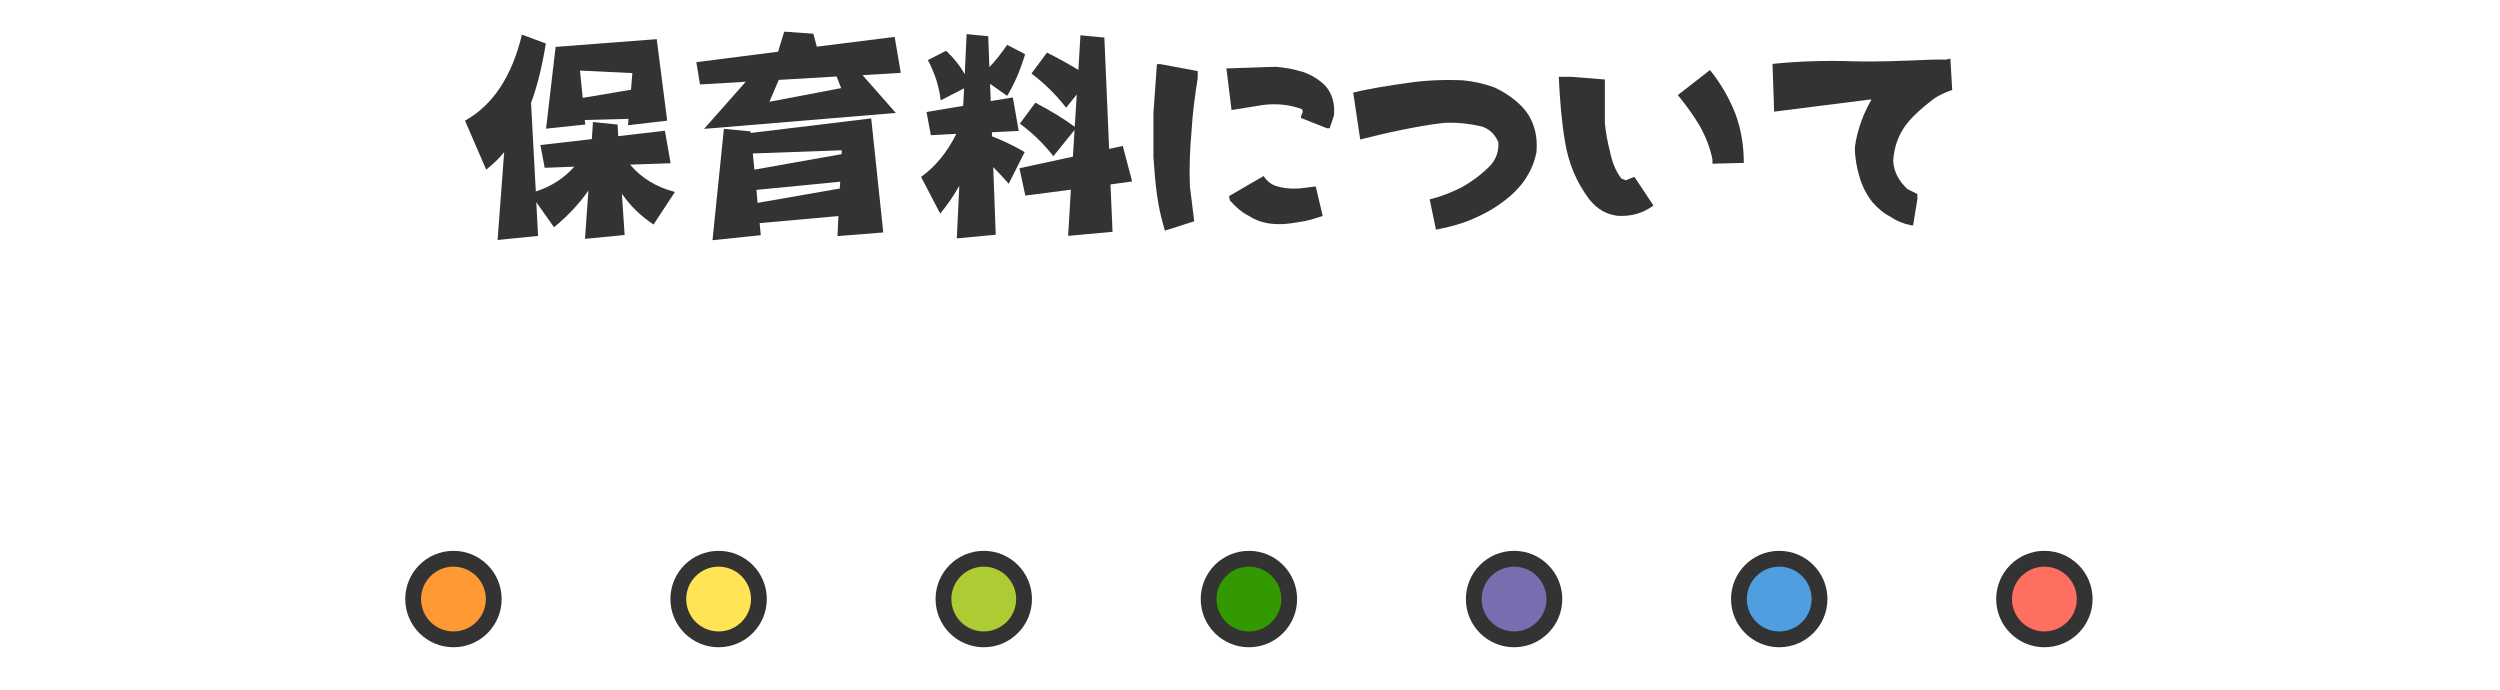 <?xml version="1.0" encoding="utf-8"?>
<!-- Generator: Adobe Illustrator 16.0.0, SVG Export Plug-In . SVG Version: 6.00 Build 0)  -->
<!DOCTYPE svg PUBLIC "-//W3C//DTD SVG 1.1//EN" "http://www.w3.org/Graphics/SVG/1.1/DTD/svg11.dtd">
<svg version="1.1" id="レイヤー_1" xmlns="http://www.w3.org/2000/svg" xmlns:xlink="http://www.w3.org/1999/xlink" x="0px"
	 y="0px" width="474.5px" height="131px" viewBox="0 0 474.5 131" enable-background="new 0 0 474.5 131" xml:space="preserve">
<g>
	<g>
		<path fill="#FF9933" d="M86.065,121.35c-4.218,0-7.65-3.432-7.65-7.65s3.432-7.65,7.65-7.65s7.65,3.432,7.65,7.65
			S90.284,121.35,86.065,121.35z"/>
		<path fill="#333333" d="M86.065,107.549c3.391,0,6.15,2.76,6.15,6.15c0,3.393-2.759,6.15-6.15,6.15s-6.15-2.758-6.15-6.15
			C79.915,110.309,82.674,107.549,86.065,107.549 M86.065,104.549c-5.054,0-9.15,4.098-9.15,9.15c0,5.055,4.097,9.15,9.15,9.15
			s9.15-4.096,9.15-9.15C95.216,108.646,91.119,104.549,86.065,104.549L86.065,104.549z"/>
	</g>
	<g>
		<path fill="#FFE556" d="M136.392,121.35c-4.218,0-7.65-3.432-7.65-7.65s3.432-7.65,7.65-7.65s7.65,3.432,7.65,7.65
			S140.61,121.35,136.392,121.35z"/>
		<path fill="#333333" d="M136.392,107.549c3.391,0,6.15,2.76,6.15,6.15c0,3.393-2.759,6.15-6.15,6.15s-6.15-2.758-6.15-6.15
			C130.242,110.309,133.001,107.549,136.392,107.549 M136.392,104.549c-5.054,0-9.15,4.098-9.15,9.15c0,5.055,4.097,9.15,9.15,9.15
			s9.15-4.096,9.15-9.15C145.542,108.646,141.446,104.549,136.392,104.549L136.392,104.549z"/>
	</g>
	<g>
		<path fill="#ADCC33" d="M186.719,121.35c-4.218,0-7.65-3.432-7.65-7.65s3.432-7.65,7.65-7.65s7.65,3.432,7.65,7.65
			S190.937,121.35,186.719,121.35z"/>
		<path fill="#333333" d="M186.719,107.549c3.391,0,6.15,2.76,6.15,6.15c0,3.393-2.759,6.15-6.15,6.15s-6.15-2.758-6.15-6.15
			C180.568,110.309,183.328,107.549,186.719,107.549 M186.719,104.549c-5.054,0-9.15,4.098-9.15,9.15c0,5.055,4.097,9.15,9.15,9.15
			s9.15-4.096,9.15-9.15C195.869,108.646,191.772,104.549,186.719,104.549L186.719,104.549z"/>
	</g>
	<g>
		<path fill="#339900" d="M237.045,121.35c-4.218,0-7.65-3.432-7.65-7.65s3.433-7.65,7.65-7.65c4.219,0,7.65,3.432,7.65,7.65
			S241.264,121.35,237.045,121.35z"/>
		<path fill="#333333" d="M237.045,107.549c3.392,0,6.15,2.76,6.15,6.15c0,3.393-2.759,6.15-6.15,6.15
			c-3.391,0-6.15-2.758-6.15-6.15C230.895,110.309,233.654,107.549,237.045,107.549 M237.045,104.549c-5.053,0-9.15,4.098-9.15,9.15
			c0,5.055,4.098,9.15,9.15,9.15c5.055,0,9.15-4.096,9.15-9.15C246.195,108.646,242.1,104.549,237.045,104.549L237.045,104.549z"/>
	</g>
	<g>
		<path fill="#796CAF" d="M287.373,121.35c-4.219,0-7.65-3.432-7.65-7.65s3.432-7.65,7.65-7.65c4.217,0,7.65,3.432,7.65,7.65
			S291.59,121.35,287.373,121.35z"/>
		<path fill="#333333" d="M287.373,107.549c3.391,0,6.15,2.76,6.15,6.15c0,3.393-2.76,6.15-6.15,6.15c-3.393,0-6.15-2.758-6.15-6.15
			C281.223,110.309,283.98,107.549,287.373,107.549 M287.373,104.549c-5.055,0-9.15,4.098-9.15,9.15c0,5.055,4.096,9.15,9.15,9.15
			c5.053,0,9.15-4.096,9.15-9.15C296.523,108.646,292.426,104.549,287.373,104.549L287.373,104.549z"/>
	</g>
	<g>
		<path fill="#4F9FE0" d="M337.699,121.35c-4.219,0-7.65-3.432-7.65-7.65s3.432-7.65,7.65-7.65s7.65,3.432,7.65,7.65
			S341.918,121.35,337.699,121.35z"/>
		<path fill="#333333" d="M337.699,107.549c3.391,0,6.15,2.76,6.15,6.15c0,3.393-2.76,6.15-6.15,6.15s-6.15-2.758-6.15-6.15
			C331.549,110.309,334.309,107.549,337.699,107.549 M337.699,104.549c-5.053,0-9.15,4.098-9.15,9.15c0,5.055,4.098,9.15,9.15,9.15
			s9.15-4.096,9.15-9.15C346.85,108.646,342.752,104.549,337.699,104.549L337.699,104.549z"/>
	</g>
	<g>
		<path fill="#FF6F61" d="M388.025,121.35c-4.219,0-7.65-3.432-7.65-7.65s3.432-7.65,7.65-7.65s7.65,3.432,7.65,7.65
			S392.244,121.35,388.025,121.35z"/>
		<path fill="#333333" d="M388.025,107.549c3.393,0,6.15,2.76,6.15,6.15c0,3.393-2.758,6.15-6.15,6.15
			c-3.391,0-6.15-2.758-6.15-6.15C381.875,110.309,384.635,107.549,388.025,107.549 M388.025,104.549c-5.053,0-9.15,4.098-9.15,9.15
			c0,5.055,4.098,9.15,9.15,9.15c5.055,0,9.15-4.096,9.15-9.15C397.176,108.646,393.08,104.549,388.025,104.549L388.025,104.549z"/>
	</g>
</g>
<g>
	<g>
		<path fill="#333333" d="M103.6,8.253c-0.691,4.279-1.599,8.039-2.809,11.28l0.907,16.81c2.939-0.951,5.402-2.549,7.304-4.71
			l-5.618,0.216l-0.821-4.321l9.767-1.124l0.215-3.241l4.668,0.475l0.129,2.204l8.859-1.037l1.081,6.18l-7.692,0.259
			c2.161,2.55,4.97,4.278,8.514,5.186l-4.063,6.18c-2.377-1.556-4.365-3.5-6.007-5.834l0.519,7.822l-7.52,0.735l0.648-9.162
			c-1.729,2.463-3.89,4.797-6.525,6.958l-3.371-4.753l0.346,6.396l-7.692,0.778l1.253-16.681c-1.038,1.297-2.204,2.377-3.415,3.328
			l-4.019-9.292c5.272-2.938,8.902-8.383,10.804-16.334L103.6,8.253z M126.633,22.903l-7.433,0.865l0.087-1.21l-8.298,0.216
			l0.087,0.864l-7.433,0.778l1.815-15.515l19.188-1.469L126.633,22.903z M119.762,17.026l0.259-3.155l-9.939-0.475l0.519,5.186
			L119.762,17.026z"/>
		<path fill="#333333" d="M154.377,6.395l0.648,2.463L169.805,7l1.167,6.828l-7.26,0.432l6.31,7.174l-36.387,3.024l7.909-8.945
			l-8.687,0.519l-0.691-4.235l15.514-1.988l1.167-3.803L154.377,6.395z M142.45,24.935l0.043,0.302l22.861-2.766l2.29,21.65
			l-8.687,0.692l0.173-3.803l-14.952,1.339l0.216,2.291l-9.162,0.951l2.161-21.132L142.45,24.935z M159.736,29.256l0.043-0.735
			l-16.897,0.605l0.303,3.068L159.736,29.256z M159.391,35.782l0.086-1.297l-15.903,1.556l0.216,2.463L159.391,35.782z
			 M146.037,19.316l13.613-2.593l-0.864-2.204l-10.977,0.648L146.037,19.316z"/>
		<path fill="#333333" d="M183.116,14.087l0.345-7.606l4.105,0.389l0.216,5.877c1.124-1.167,2.247-2.593,3.371-4.235l3.414,1.772
			c-0.907,3.025-2.031,5.661-3.414,7.908l-3.241-2.291l0.129,3.284l4.192-0.691l1.123,6.353l-5.1,0.259l0.043,0.778
			c2.031,0.777,4.105,1.772,6.18,2.981l-3.025,6.007c-1.037-1.167-1.988-2.204-2.938-3.154l0.475,12.834l-7.39,0.692l0.476-9.983
			c-1.037,1.858-2.248,3.63-3.63,5.272l-3.63-6.958c2.679-1.902,4.926-4.625,6.698-8.168l-4.84,0.259l-0.821-4.408l6.958-1.166
			l0.173-3.328l-4.451,2.29c-0.259-2.549-1.081-5.099-2.42-7.648l3.457-1.772C181.127,11.105,182.294,12.618,183.116,14.087z
			 M209.607,7.13l0.907,21.132l2.592-0.562l1.771,6.742l-4.105,0.562l0.39,8.989l-8.428,0.778l0.52-8.773l-8.644,1.124l-1.123-5.186
			l10.155-2.204l0.303-5.057l-4.019,4.97c-1.772-2.291-3.89-4.365-6.354-6.18l2.939-3.976c2.938,1.556,5.445,3.068,7.475,4.581
			l0.39-6.136l-2.031,2.506c-1.857-2.42-4.062-4.581-6.568-6.482l2.938-3.976c2.248,1.124,4.236,2.247,5.964,3.284l0.389-6.569
			L209.607,7.13z"/>
		<path fill="#333333" d="M221.063,43.633c-0.661-2.139-1.167-4.434-1.479-6.767c-0.311-2.295-0.505-4.589-0.661-7.079v-8.4
			l0.661-9.218h0.662l7.078,1.322v1.323c-0.505,3.267-0.972,6.573-1.167,10.035c-0.311,3.461-0.467,7.078-0.311,10.54L226.663,42
			l-5.601,1.789V43.633z M246.927,22.397v-0.35l0.35-0.816l-0.156-0.505c-2.138-0.817-4.627-1.128-7.272-0.817l-6.105,0.973
			l-0.973-7.895l9.373-0.311c1.827,0.156,3.462,0.466,5.134,0.972c1.478,0.505,2.957,1.323,4.278,2.645
			c1.322,1.478,1.829,3.461,1.634,5.601l-0.817,2.45h-0.505L246.927,22.397z M237.048,40.989c-1.322-0.662-2.451-1.634-3.618-2.956
			l-0.154-0.817l6.572-3.812c0.506,0.856,1.322,1.517,2.139,1.828c1.479,0.506,3.15,0.662,4.94,0.506l2.8-0.35l1.323,5.601
			c-1.479,0.505-3.112,1.011-4.59,1.167c-1.673,0.311-3.307,0.505-5.134,0.311C239.848,42.312,238.37,41.844,237.048,40.989z"/>
		<path fill="#333333" d="M272.518,43.439l-1.167-5.601c2.14-0.506,4.123-1.323,6.107-2.295c1.789-1.011,3.616-2.333,5.25-3.967
			c1.166-1.167,1.828-2.801,1.673-4.628c-0.661-1.478-1.673-2.45-3.15-2.955c-2.295-0.507-4.783-0.817-7.234-0.662
			c-2.8,0.311-5.445,0.817-7.935,1.322c-2.605,0.506-5.251,1.167-7.895,1.828l-1.323-8.906c3.307-0.817,6.768-1.322,10.23-1.828
			c3.46-0.505,6.922-0.662,10.539-0.505c2.139,0.194,4.122,0.661,5.951,1.323c1.789,0.816,3.616,1.983,5.094,3.461
			c1.167,1.167,1.984,2.489,2.451,3.968c0.505,1.477,0.661,3.11,0.505,4.938c-0.311,1.478-0.816,2.956-1.633,4.278
			c-0.817,1.478-1.983,2.801-3.307,3.967c-2.139,1.828-4.277,3.111-6.573,4.123c-2.488,1.167-4.978,1.789-7.584,2.295V43.439z"/>
		<path fill="#333333" d="M301.65,37.838c-2.49-3.306-3.968-6.923-4.63-11.046c-0.66-3.967-0.972-8.089-1.166-12.212h2.333
			l6.418,0.505v8.246c0.155,1.828,0.505,3.617,0.972,5.445c0.35,1.79,1.012,3.617,2.14,5.096l0.855,0.35l1.634-0.661l3.617,5.445
			c-1.983,1.478-4.278,2.139-6.923,1.944C304.761,40.639,303.127,39.667,301.65,37.838z M325.023,30.254
			c-0.466-2.294-1.321-4.434-2.449-6.417c-1.167-1.983-2.645-3.967-4.124-5.795l6.107-4.745c1.983,2.45,3.616,5.25,4.783,8.206
			c1.129,2.995,1.634,6.106,1.634,9.412l-5.951,0.156V30.254z"/>
		<path fill="#333333" d="M358.823,41.145c-1.323-0.662-2.49-1.673-3.463-2.801c-1.166-1.517-1.983-3.15-2.487-4.979
			c-0.469-1.633-0.819-3.422-0.819-5.405c0.196-1.673,0.663-3.307,1.167-4.784c0.507-1.478,1.167-2.801,1.983-4.279h-0.348
			l-18.126,2.295l-0.311-9.062c4.784-0.506,9.88-0.662,14.974-0.506c5.134,0.156,9.451-0.078,15.518-0.311h2.452l0.816-0.195
			l0.351,5.951c-1.479,0.505-2.956,1.167-4.279,2.294c-1.477,1.167-2.8,2.334-3.967,3.656c-1.827,2.139-2.801,4.745-2.956,7.545
			c0.155,2.178,1.129,3.812,2.646,5.29l1.943,0.972v1.011l-0.816,4.939h-0.311C361.312,42.467,359.99,41.961,358.823,41.145z"/>
	</g>
</g>
</svg>
